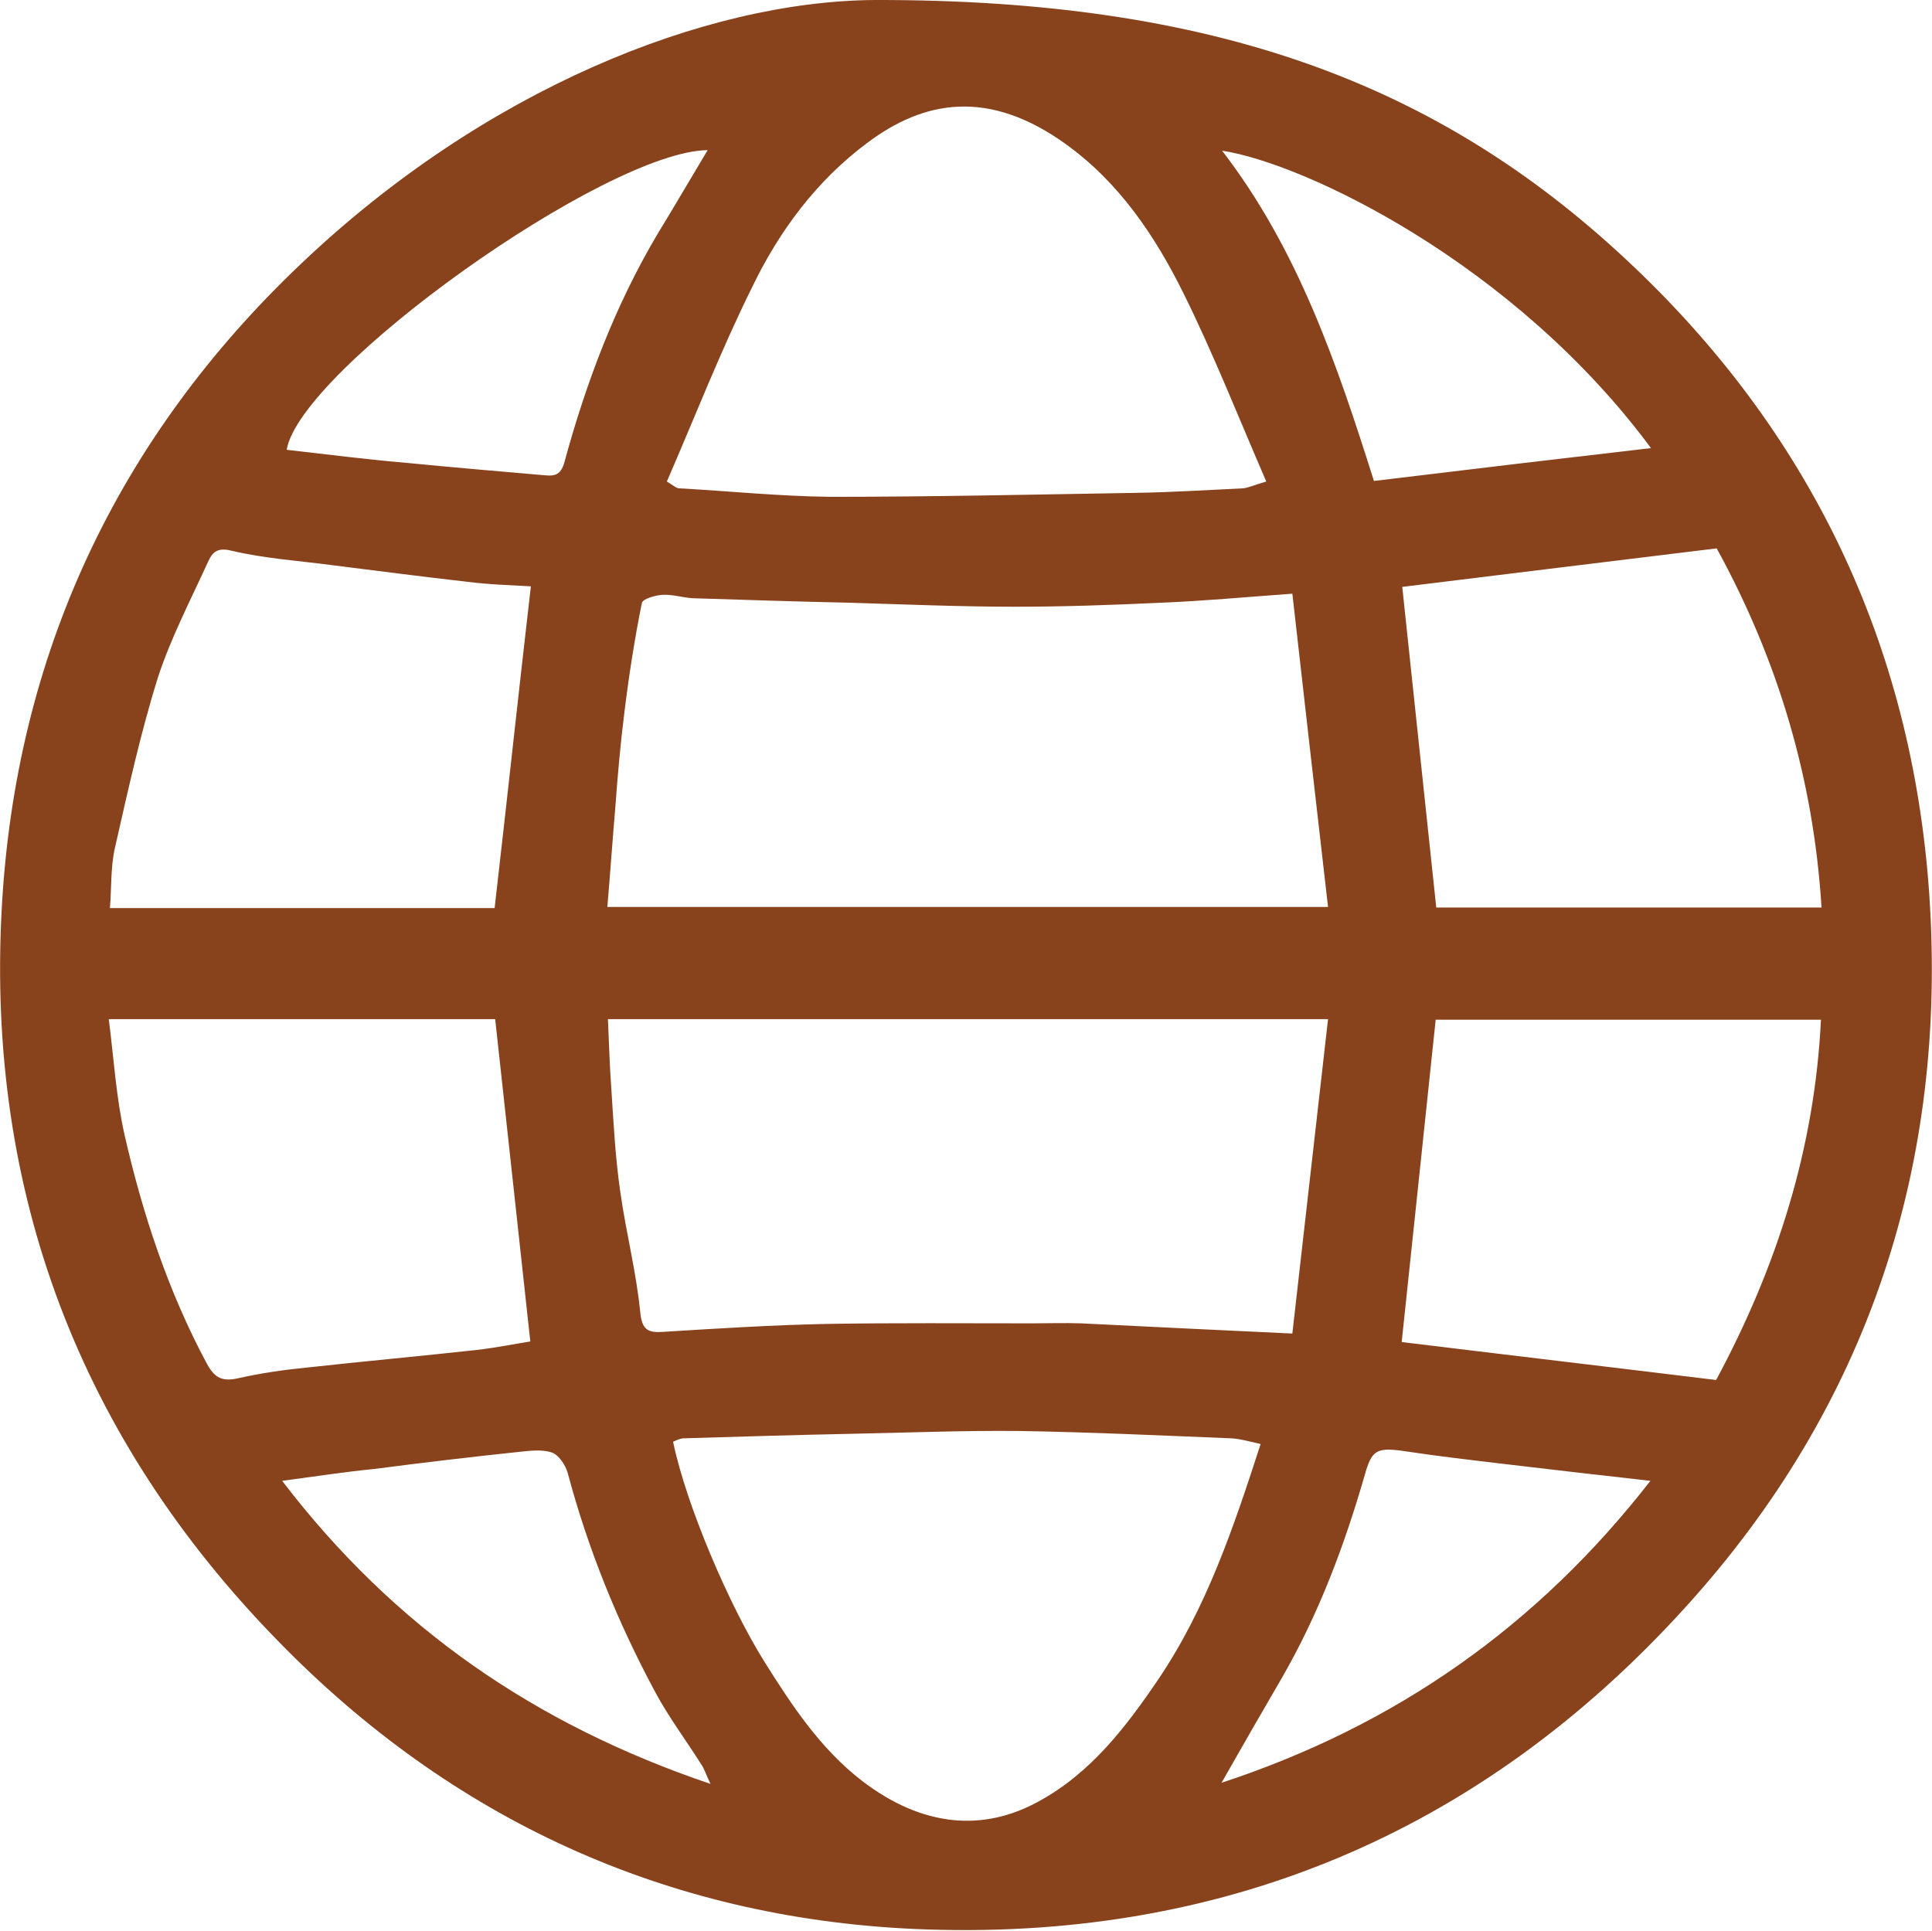 <?xml version="1.0" encoding="utf-8"?>
<!-- Generator: Adobe Illustrator 27.7.0, SVG Export Plug-In . SVG Version: 6.00 Build 0)  -->
<svg version="1.1" id="Layer_2_00000123401730774119486620000009029826329205127343_"
	 xmlns="http://www.w3.org/2000/svg" xmlns:xlink="http://www.w3.org/1999/xlink" x="0px" y="0px" viewBox="0 0 341 340.8"
	 style="enable-background:new 0 0 341 340.8;" xml:space="preserve">
<style type="text/css">
	.st0{fill:#88431D;}
</style>
<g id="Layer_1-2">
	<path class="st0" d="M154.4,0c60.1-0.1,99.5,14.9,132.6,45.8c32.4,30.2,50.4,67.8,53.5,111.8c3.3,47.8-10.7,90.6-43.1,126.2
		c-36.3,40-82.2,59.1-136.1,56.7c-43.8-2-81.6-19.4-112.2-50.8c-35-35.8-51.5-79.3-48.8-129.2c2.4-44.7,20.3-83.1,52.9-114
		C85.5,15.8,124.4,0.2,154.4,0z M234.4,179.9H107.3c0.2,4.2,0.3,8.3,0.6,12.3c0.4,6.1,0.7,12.2,1.6,18.3c1,7.1,2.8,14,3.5,21.1
		c0.3,3.2,1.4,3.7,4.1,3.5c9.6-0.6,19.2-1.2,28.8-1.4c12.1-0.2,24.2-0.1,36.3-0.1c2.9,0,5.7-0.1,8.6,0c12.2,0.6,24.4,1.2,37.3,1.8
		C230.2,216.8,232.3,198.5,234.4,179.9L234.4,179.9z M228.1,104.8c-8.3,0.6-15.8,1.3-23.3,1.6c-8.5,0.4-17.1,0.7-25.6,0.7
		c-9.7,0-19.3-0.4-29-0.7c-9.3-0.2-18.6-0.5-27.9-0.8c-1.8-0.1-3.6-0.7-5.4-0.6c-1.3,0.1-3.4,0.7-3.6,1.4
		c-1.3,6.4-2.3,12.9-3.1,19.4c-0.7,5.6-1.2,11.2-1.6,16.8c-0.5,5.8-0.9,11.6-1.4,17.5h127.2C232.3,141.7,230.2,123.5,228.1,104.8
		L228.1,104.8z M117.7,85c1.3,0.8,1.7,1.2,2.2,1.2c8.9,0.5,17.7,1.4,26.6,1.5c18,0,36-0.4,54-0.7c6.3-0.1,12.6-0.5,18.9-0.8
		c1-0.1,2-0.6,4.1-1.2c-4.9-11.3-9.3-22.5-14.6-33.2c-5-10.1-11.3-19.5-20.7-26.3c-13.7-9.9-25.1-7.8-35.1-0.3
		c-9,6.7-15.6,15.6-20.4,25.6C127.2,61.9,122.7,73.5,117.7,85L117.7,85z M118.8,254.5c2.3,11.1,9.8,28.7,16.1,38.8
		c4.9,7.8,9.9,15.4,17.3,21.1c10.6,8.1,21.3,9,31.1,3.6c9.2-5,15.4-13.1,21.1-21.5c8.6-12.7,13.4-27.1,18.1-41.6
		c-1.8-0.4-3.5-0.9-5.1-1c-12.5-0.5-25-1.1-37.5-1.3c-9.9-0.1-19.8,0.3-29.7,0.5c-9.9,0.2-19.8,0.5-29.7,0.8
		C119.8,254,119.3,254.3,118.8,254.5L118.8,254.5z M302.9,243.6c10.8-20.1,17.4-41,18.5-63.6h-68c-2,19.1-4,37.9-6,56.9
		C265.4,239.1,284.1,241.3,302.9,243.6L302.9,243.6z M19.2,179.9c0.9,7,1.3,13.9,2.8,20.5c3.2,14,7.7,27.6,14.5,40.3
		c1.4,2.6,2.8,3.2,5.5,2.6c4-0.9,8.1-1.5,12.2-1.9c10-1.1,19.9-2,29.9-3.1c3.5-0.4,6.9-1.1,9.5-1.5c-2.1-19.1-4.1-37.9-6.2-56.9
		L19.2,179.9L19.2,179.9z M303,96.8c-18.8,2.3-37.7,4.6-55.5,6.8c2,18.9,4,37.7,6,56.6h68C320.1,137.5,313.8,116.5,303,96.8z
		 M93.7,103.5c-3.4-0.2-7.3-0.3-11.2-0.8c-7.9-0.9-15.7-1.9-23.6-2.9c-6-0.8-12.2-1.2-18.1-2.6c-2.4-0.6-3.3,0.3-4,1.8
		c-3.1,6.8-6.6,13.5-8.9,20.5c-3.1,9.9-5.3,20-7.6,30.1c-0.8,3.5-0.6,7.2-0.9,10.7h67.9C89.5,141.2,91.5,122.5,93.7,103.5
		L93.7,103.5z M124.9,26.5c-18,0.2-71.9,38.7-74.3,52.9c7,0.8,14.1,1.7,21.1,2.3c8.2,0.8,16.3,1.5,24.5,2.2c1.9,0.2,2.9-0.2,3.5-2.6
		c3.8-13.9,8.9-27.4,16.3-39.9C119,36.5,121.9,31.5,124.9,26.5L124.9,26.5z M49.8,261.4c19.8,25.9,44.6,43,75.6,53.5
		c-0.9-1.9-1.1-2.7-1.6-3.4c-2.7-4.3-5.8-8.4-8.2-12.9c-6.6-12.3-11.8-25.1-15.4-38.6c-0.4-1.4-1.6-3.2-2.8-3.6
		c-1.8-0.6-3.9-0.3-5.9-0.1c-8.5,0.9-17,1.9-25.4,3C61,259.8,55.8,260.6,49.8,261.4L49.8,261.4z M291.4,79.1
		c-24.2-32.7-61.2-50.3-75.7-52.5C229.1,44,236,64.3,242.5,84.9C259,82.9,275,81,291.4,79.1L291.4,79.1z M291.3,261.4
		c-9-1-17.5-2-26-3c-5.9-0.7-11.9-1.4-17.8-2.3c-4.5-0.6-5.4-0.1-6.6,4.2c-3.6,12.5-8.1,24.5-14.6,35.8c-3.5,6-7,12.1-10.7,18.6
		C246.3,304.6,271.3,287.1,291.3,261.4L291.3,261.4z"/>
</g>
</svg>
